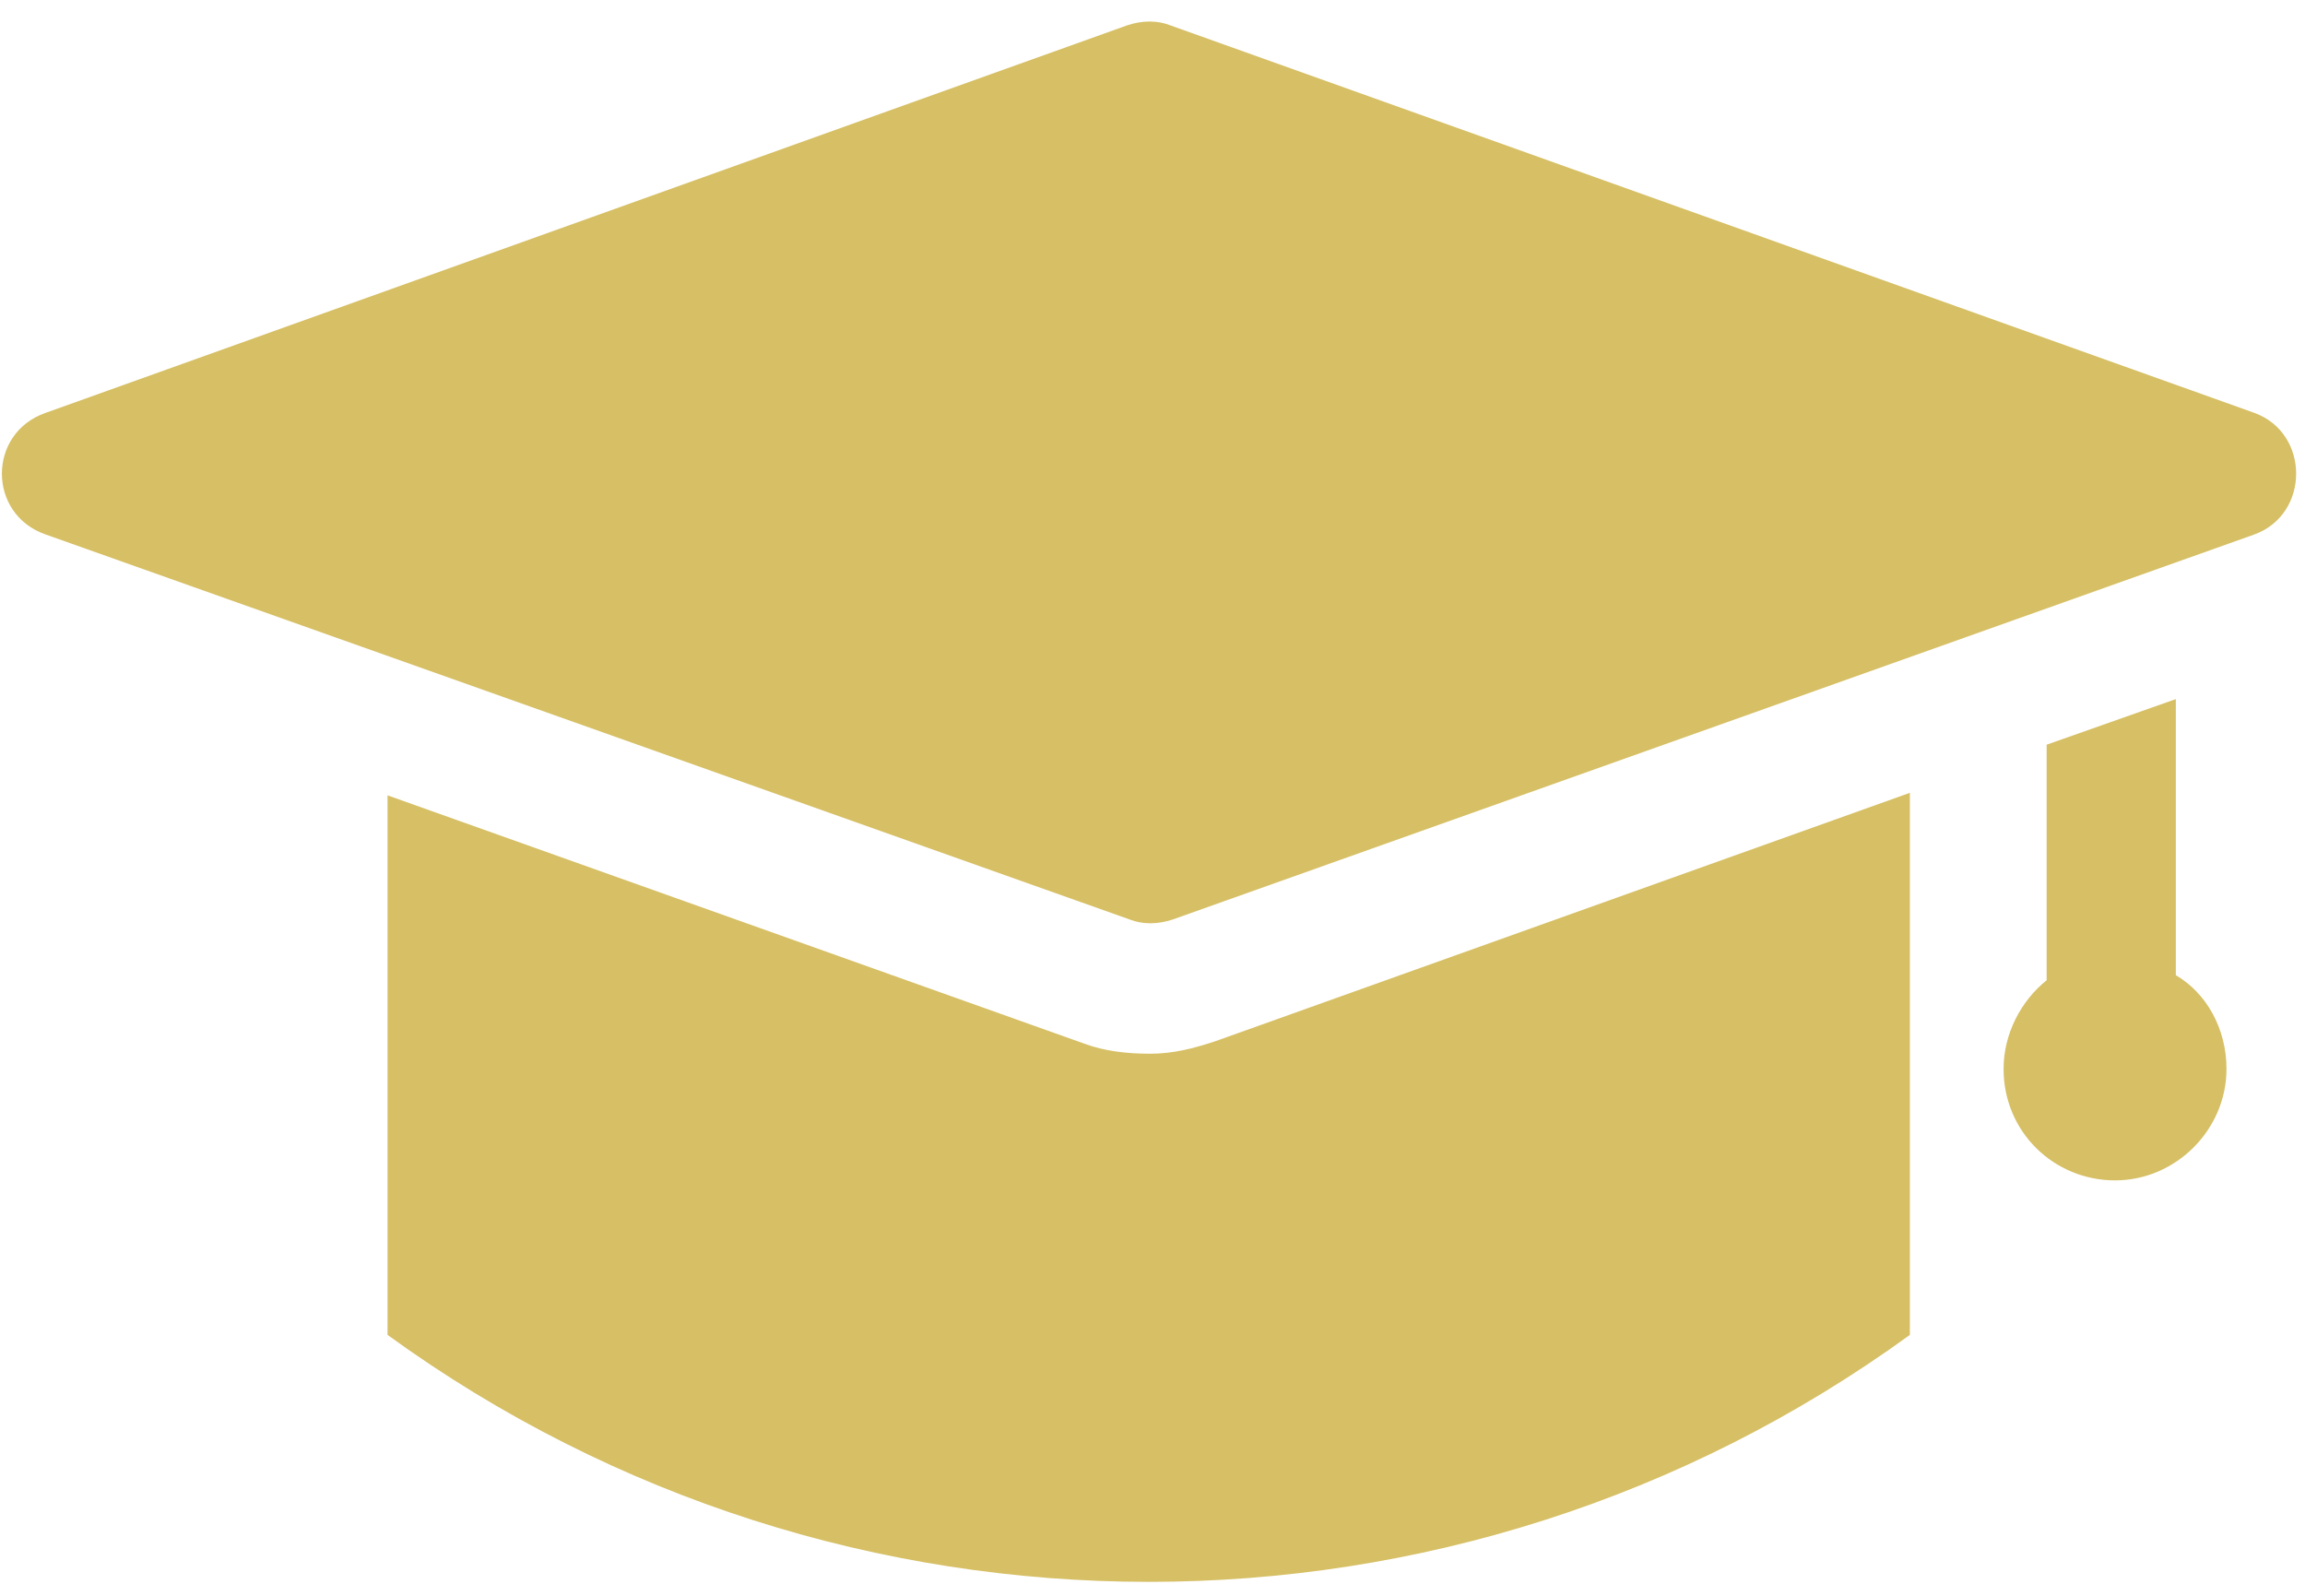 <?xml version="1.0" encoding="UTF-8"?> <svg xmlns="http://www.w3.org/2000/svg" width="91" height="63" viewBox="0 0 91 63" fill="none"><path d="M89 21.1L46.3 36.3C45.7 36.5 45.1 36.5 44.6 36.3L1.8 21.1C-0.5 20.3 -0.5 17.1 1.8 16.3L44.5 1C45.1 0.8 45.7 0.8 46.2 1L89 16.3C91.2 17.1 91.2 20.3 89 21.1ZM85.9 38.5V27.6L80.8 29.4V38.7C79.8 39.5 79.1 40.8 79.1 42.2C79.1 44.7 81.1 46.6 83.5 46.6C85.9 46.6 87.9 44.6 87.9 42.2C87.9 40.6 87.1 39.2 85.9 38.5ZM45.4 41.6C44.5 41.6 43.6 41.5 42.8 41.2L15.3 31.4V52.7C33.2 65.7 57.5 65.7 75.4 52.7V31.3L48 41.1C47.1 41.4 46.3 41.6 45.4 41.6Z" fill="#D6BF64"></path></svg> 